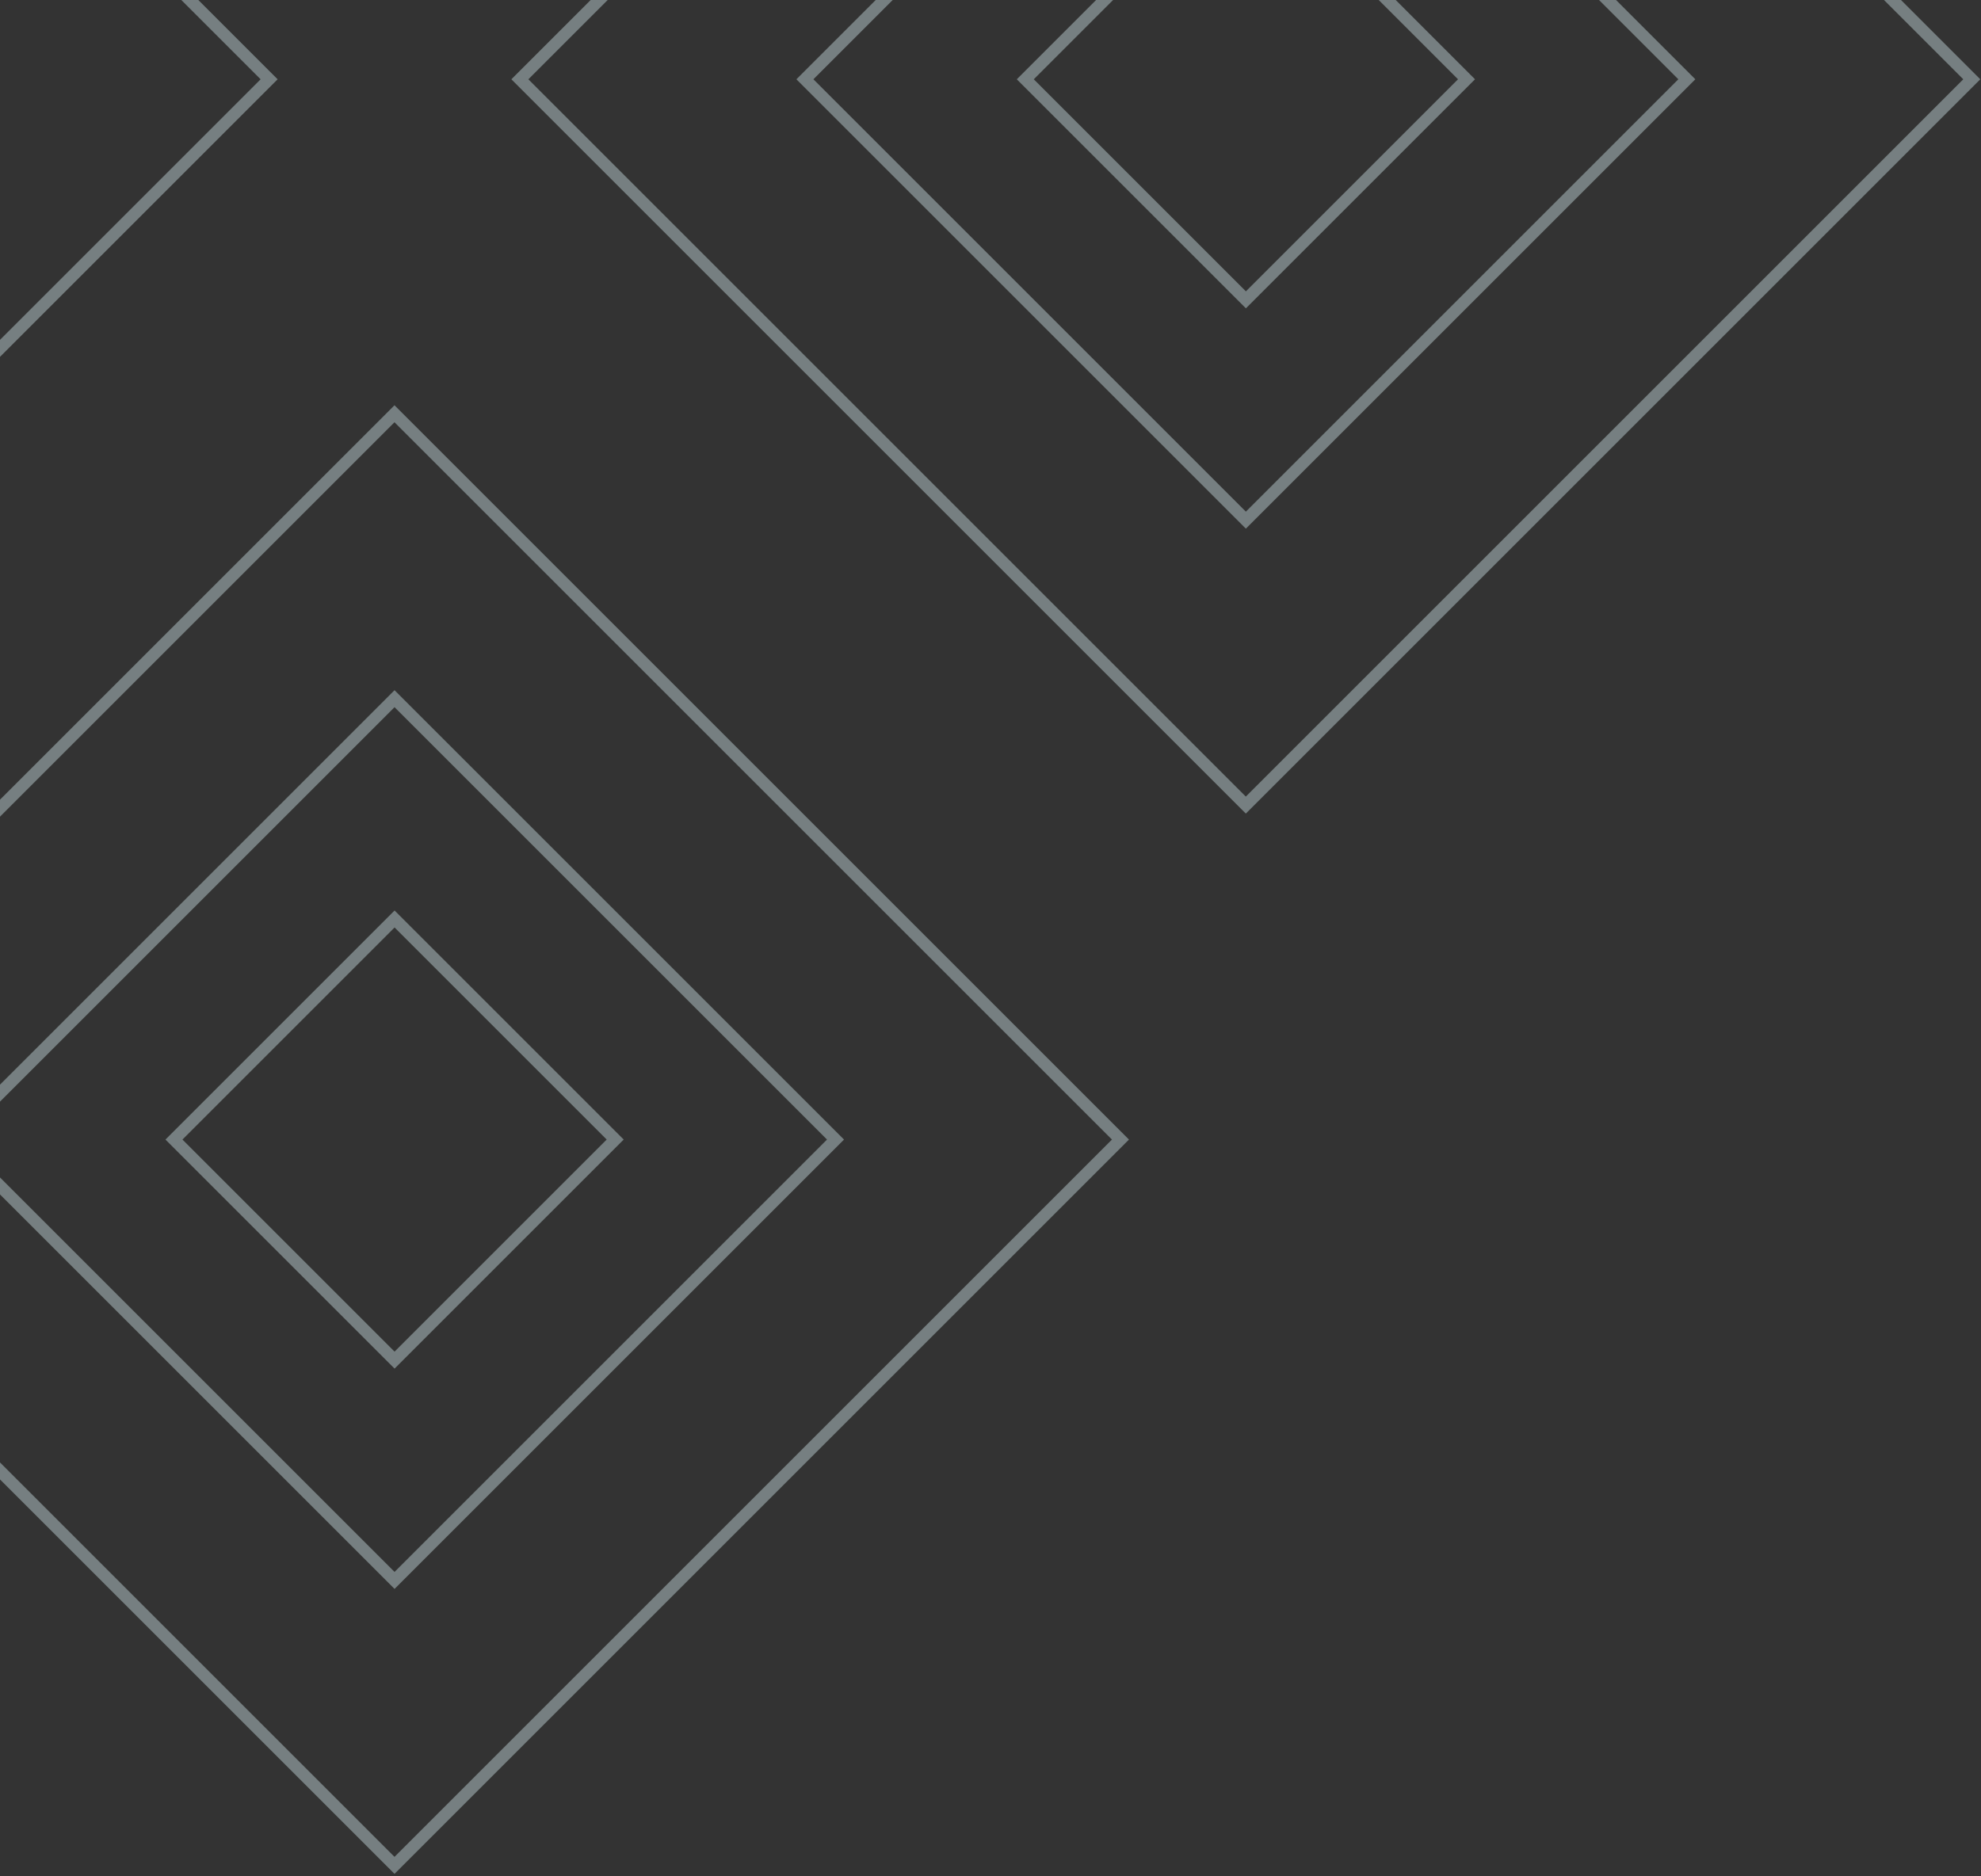 <svg width="494" height="468" viewBox="0 0 494 468" fill="none" xmlns="http://www.w3.org/2000/svg">
<rect x="0" y="0" width="494" height="468" fill="#333333" stroke="none"/>
<g opacity="0.4">
<rect x="2.121" y="-1.78814e-07" width="77.812" height="77.812" transform="matrix(0.707 0.707 0.707 -0.707 41.882 282.731)" stroke="#D9F1F4" stroke-width="3"/>
<rect x="2.121" y="-1.78814e-07" width="155.531" height="155.531" transform="matrix(0.707 0.707 0.707 -0.707 -13.073 282.731)" stroke="#D9F1F4" stroke-width="3"/>
<rect x="2.121" y="-1.78814e-07" width="256.055" height="256.055" transform="matrix(0.707 0.707 0.707 -0.707 -84.154 282.731)" stroke="#D9F1F4" stroke-width="3"/>
<rect x="2.121" y="-1.78814e-07" width="256.055" height="256.055" transform="matrix(0.707 0.707 0.707 -0.707 -296.449 18.276)" stroke="#D9F1F4" stroke-width="3"/>
<rect x="2.121" y="-1.78814e-07" width="77.812" height="77.812" transform="matrix(0.707 0.707 0.707 -0.707 254.177 18.275)" stroke="#D9F1F4" stroke-width="3"/>
<rect x="2.121" y="-1.78814e-07" width="155.531" height="155.531" transform="matrix(0.707 0.707 0.707 -0.707 199.221 18.275)" stroke="#D9F1F4" stroke-width="3"/>
<rect x="2.121" y="-1.78814e-07" width="256.055" height="256.055" transform="matrix(0.707 0.707 0.707 -0.707 128.14 18.275)" stroke="#D9F1F4" stroke-width="3"/>
</g>
</svg>
